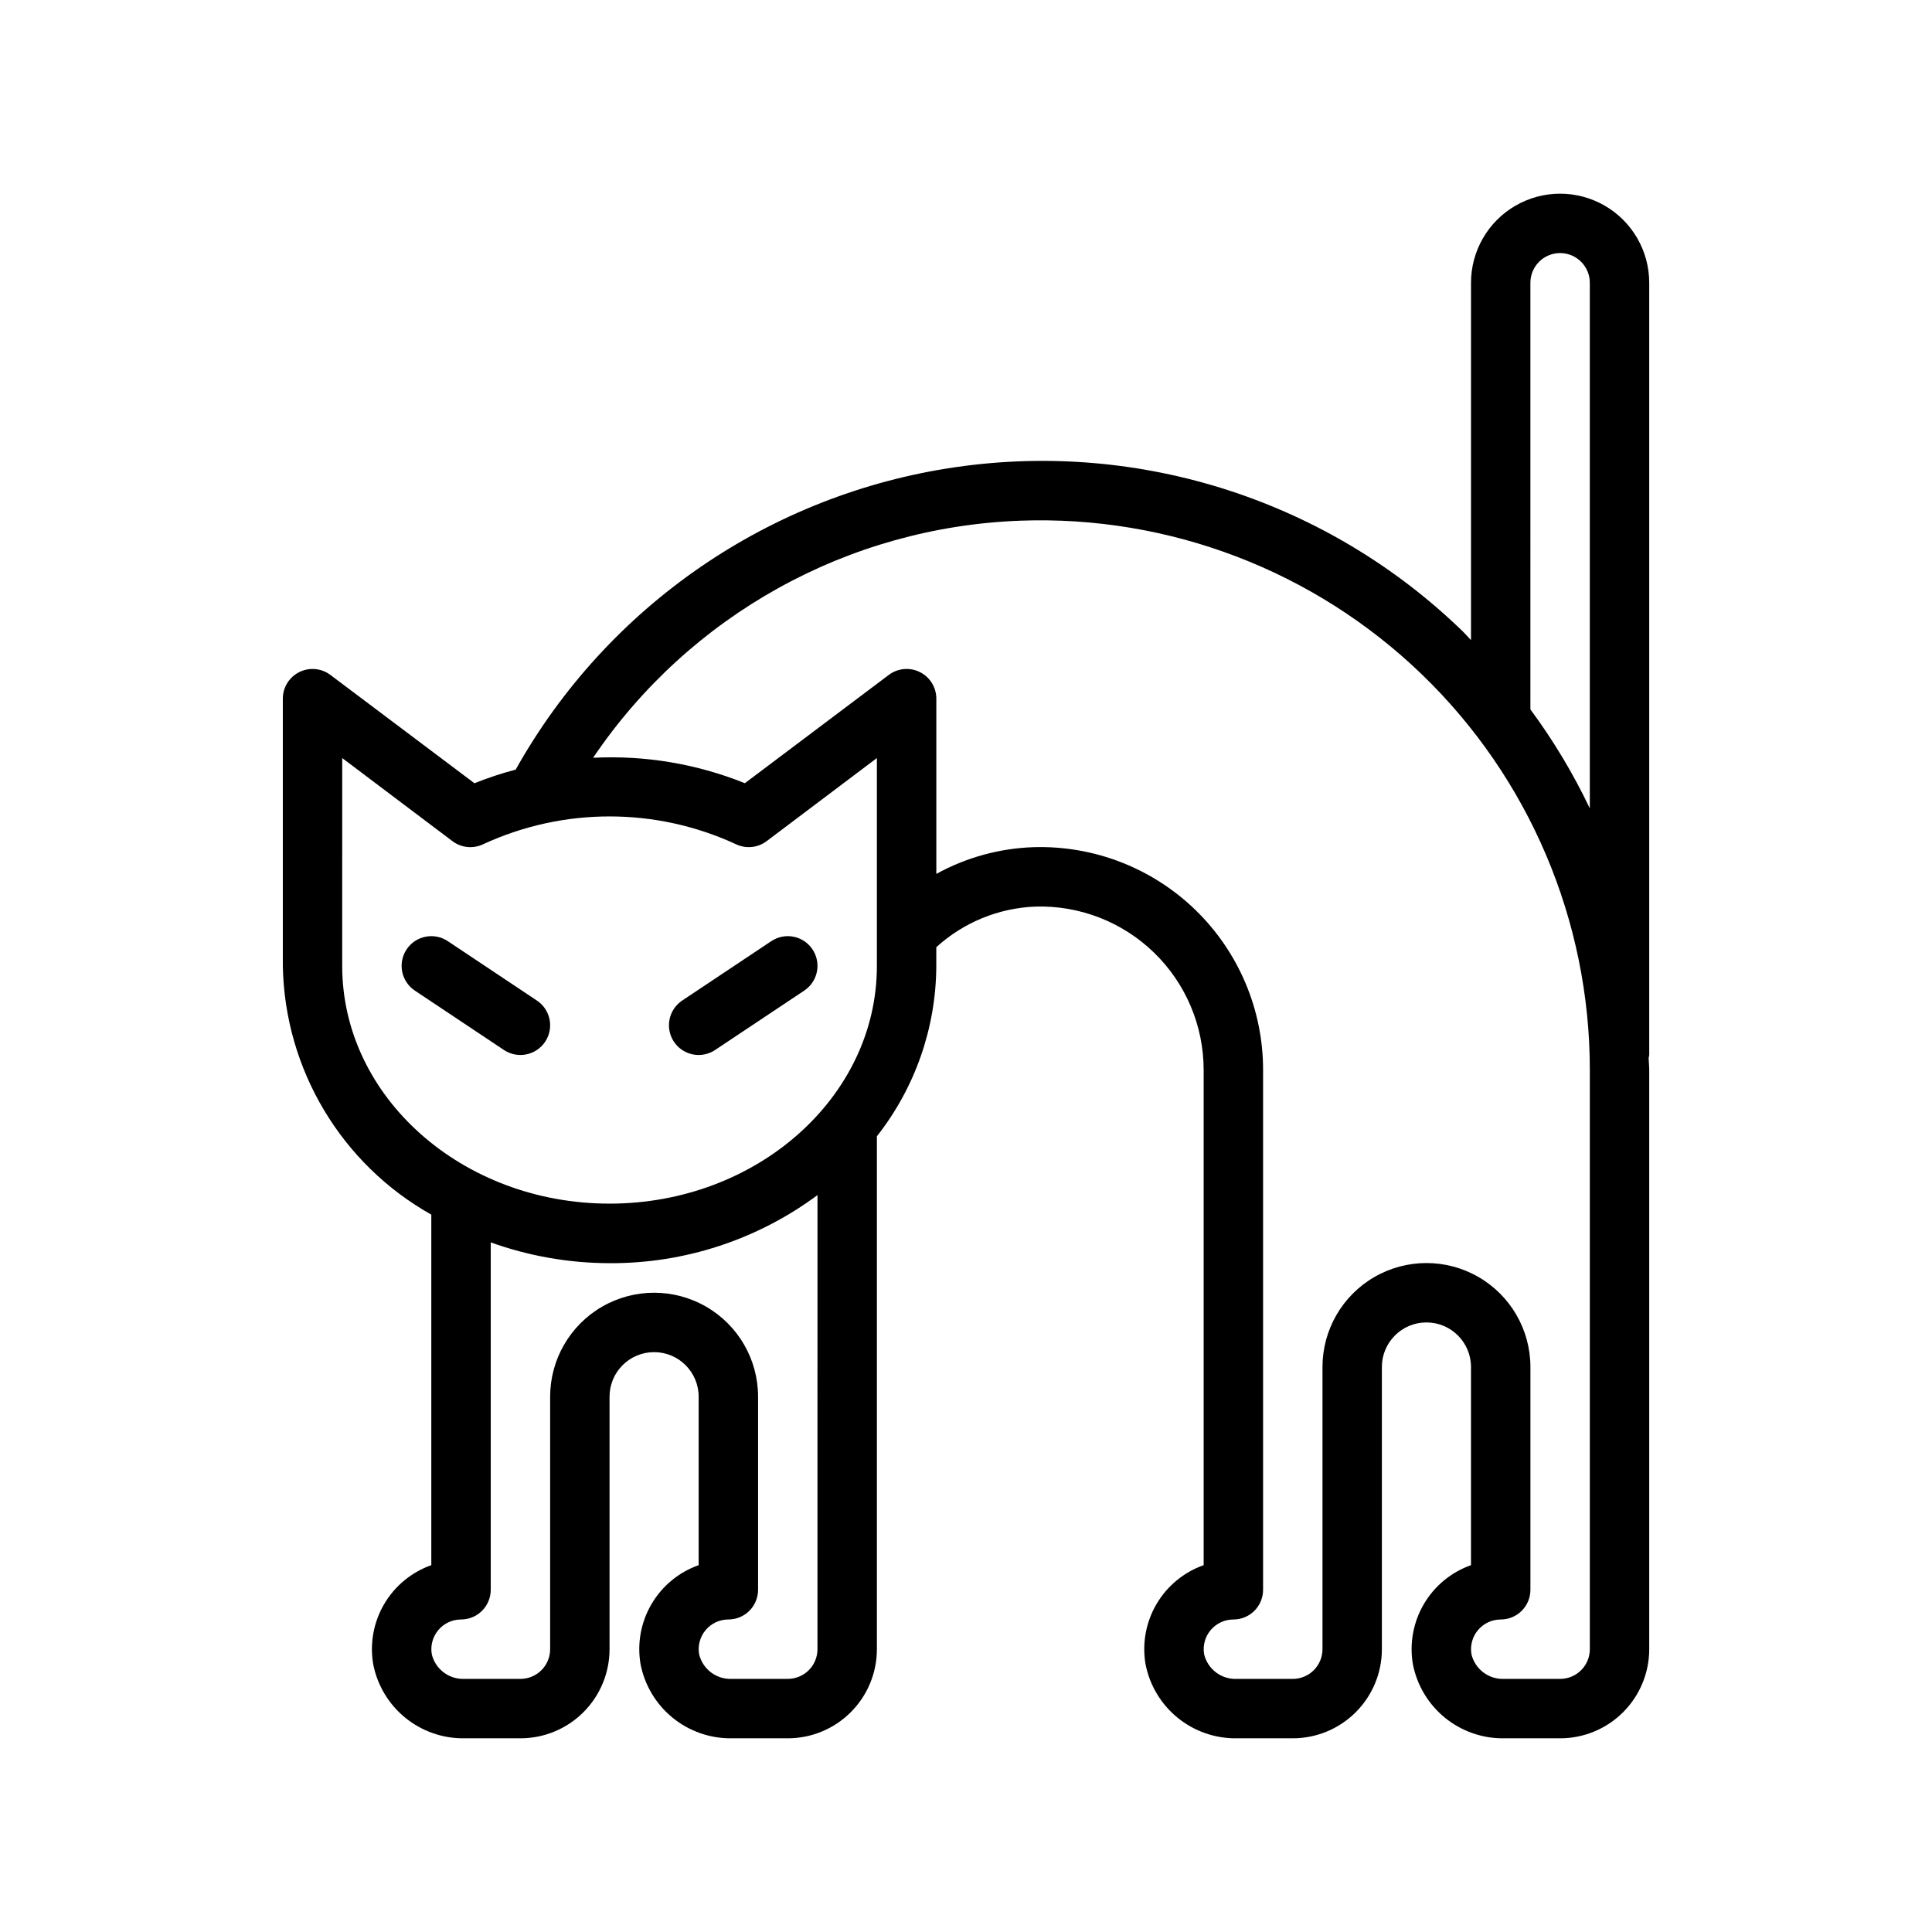 <?xml version="1.0" encoding="UTF-8"?>
<!-- The Best Svg Icon site in the world: iconSvg.co, Visit us! https://iconsvg.co -->
<svg fill="#000000" width="800px" height="800px" version="1.1" viewBox="144 144 512 512" xmlns="http://www.w3.org/2000/svg">
 <path d="m258.3 465.89v92.891c-5.242 1.855-9.664 5.504-12.48 10.297-2.82 4.797-3.856 10.434-2.922 15.918 1.074 5.59 4.086 10.621 8.5 14.219 4.41 3.594 9.949 5.527 15.641 5.453h14.879c6.262 0 12.27-2.488 16.699-6.918 4.43-4.43 6.918-10.434 6.918-16.699v-66.91c0-6.523 5.285-11.809 11.809-11.809 6.519 0 11.805 5.285 11.805 11.809v44.641c-5.242 1.855-9.664 5.504-12.48 10.297-2.82 4.797-3.856 10.434-2.922 15.918 1.078 5.59 4.086 10.621 8.5 14.219 4.414 3.594 9.949 5.527 15.641 5.453h14.879c6.266 0 12.27-2.488 16.699-6.918 4.43-4.43 6.918-10.434 6.918-16.699v-135.93c10.129-12.867 15.672-28.746 15.742-45.121v-4.984c7.203-6.559 16.484-10.367 26.215-10.762 11.715-0.363 23.074 4.039 31.484 12.199 8.41 8.16 13.156 19.379 13.152 31.098v131.23c-5.246 1.855-9.668 5.504-12.484 10.297-2.82 4.797-3.852 10.434-2.922 15.918 1.078 5.59 4.086 10.621 8.5 14.219 4.414 3.594 9.949 5.527 15.641 5.453h14.879c6.266 0 12.27-2.488 16.699-6.918 4.43-4.43 6.918-10.434 6.918-16.699v-74.785c0-6.519 5.285-11.809 11.809-11.809 6.519 0 11.809 5.289 11.809 11.809v52.516c-5.246 1.855-9.664 5.504-12.484 10.297-2.816 4.797-3.852 10.434-2.922 15.918 1.078 5.59 4.086 10.621 8.5 14.219 4.414 3.594 9.949 5.527 15.645 5.453h14.875c6.266 0 12.273-2.488 16.699-6.918 4.43-4.43 6.918-10.434 6.918-16.699v-153.5c0-1.062-0.133-2.102-0.156-3.148 0.066-0.258 0.121-0.523 0.156-0.789v-204.67c0-8.438-4.5-16.234-11.809-20.453-7.305-4.219-16.309-4.219-23.613 0-7.309 4.219-11.809 12.016-11.809 20.453v94.699c-0.715-0.715-1.34-1.496-2.062-2.203-35.637-34.664-85.363-50.789-134.56-43.633-49.195 7.152-92.27 36.773-116.55 80.152-3.715 0.969-7.359 2.172-10.922 3.606l-38.184-28.711c-2.387-1.789-5.578-2.074-8.246-0.742s-4.352 4.059-4.352 7.039v70.852c0.5 27.391 15.477 52.469 39.359 65.895zm102.34 115.16c0 2.09-0.828 4.09-2.305 5.566-1.477 1.477-3.477 2.305-5.566 2.305h-14.879c-4.047 0.152-7.644-2.559-8.609-6.492-0.41-2.293 0.219-4.648 1.715-6.434 1.492-1.785 3.703-2.816 6.031-2.816 2.086 0 4.09-0.828 5.566-2.305 1.477-1.477 2.305-3.481 2.305-5.566v-51.168c0-9.844-5.25-18.941-13.777-23.863-8.523-4.922-19.027-4.922-27.551 0-8.523 4.922-13.777 14.02-13.777 23.863v66.91c0 2.09-0.828 4.09-2.305 5.566-1.477 1.477-3.477 2.305-5.566 2.305h-14.879c-4.047 0.152-7.644-2.559-8.609-6.492-0.41-2.293 0.219-4.648 1.715-6.434 1.492-1.785 3.703-2.816 6.031-2.816 2.086 0 4.09-0.828 5.566-2.305 1.473-1.477 2.305-3.481 2.305-5.566v-92.066c10.102 3.633 20.754 5.496 31.488 5.512 19.836 0.113 39.176-6.219 55.102-18.043zm188.93-362.11c0-4.348 3.523-7.871 7.871-7.871s7.875 3.523 7.875 7.871v139.29c-4.394-9.23-9.668-18.012-15.746-26.23zm-135.2 63.047c39.527-1.441 77.938 13.25 106.41 40.707 28.469 27.453 44.547 65.305 44.543 104.86v153.5c0 2.09-0.832 4.09-2.309 5.566-1.477 1.477-3.477 2.305-5.566 2.305h-14.875c-4.051 0.152-7.644-2.559-8.613-6.492-0.406-2.293 0.219-4.648 1.715-6.434 1.496-1.785 3.703-2.816 6.031-2.816 2.086 0 4.09-0.828 5.566-2.305 1.477-1.477 2.305-3.481 2.305-5.566v-59.043c0-9.844-5.25-18.938-13.777-23.859-8.523-4.922-19.027-4.922-27.551 0-8.523 4.922-13.777 14.016-13.777 23.859v74.785c0 2.09-0.828 4.09-2.305 5.566-1.477 1.477-3.477 2.305-5.566 2.305h-14.879c-4.047 0.152-7.641-2.559-8.609-6.492-0.41-2.293 0.219-4.648 1.715-6.434s3.703-2.816 6.031-2.816c2.086 0 4.09-0.828 5.566-2.305 1.477-1.477 2.305-3.481 2.305-5.566v-137.76c0.008-15.984-6.465-31.293-17.945-42.418-11.477-11.129-26.977-17.125-42.953-16.621-9 0.309-17.805 2.738-25.695 7.082v-46.445c0-2.981-1.684-5.707-4.352-7.039-2.664-1.332-5.856-1.047-8.242 0.742l-38.148 28.703c-12.758-5.137-26.48-7.438-40.219-6.738 25.543-37.809 67.602-61.152 113.2-62.828zm-179.68 62.906 29.242 22.043c2.352 1.758 5.488 2.059 8.133 0.785 21.238-9.812 45.715-9.812 66.953 0 2.641 1.273 5.773 0.969 8.121-0.785l29.246-22.043v55.105c0 34.723-31.789 62.977-70.848 62.977-39.062 0-70.848-28.254-70.848-62.977zm87.914 75.188v-0.004c-1.16-1.734-1.582-3.859-1.172-5.91 0.41-2.047 1.613-3.848 3.352-5.008l23.617-15.742c3.617-2.414 8.504-1.438 10.918 2.18 2.414 3.617 1.438 8.508-2.18 10.918l-23.617 15.742v0.004c-1.738 1.156-3.863 1.578-5.91 1.172-2.047-0.41-3.852-1.617-5.008-3.356zm-68.668-13.562v-0.004c-1.738-1.156-2.941-2.961-3.352-5.008-0.41-2.047 0.012-4.172 1.172-5.91 2.41-3.617 7.301-4.594 10.918-2.18l23.617 15.742c3.617 2.414 4.59 7.301 2.18 10.918-2.414 3.617-7.301 4.594-10.918 2.184z"/>
</svg>